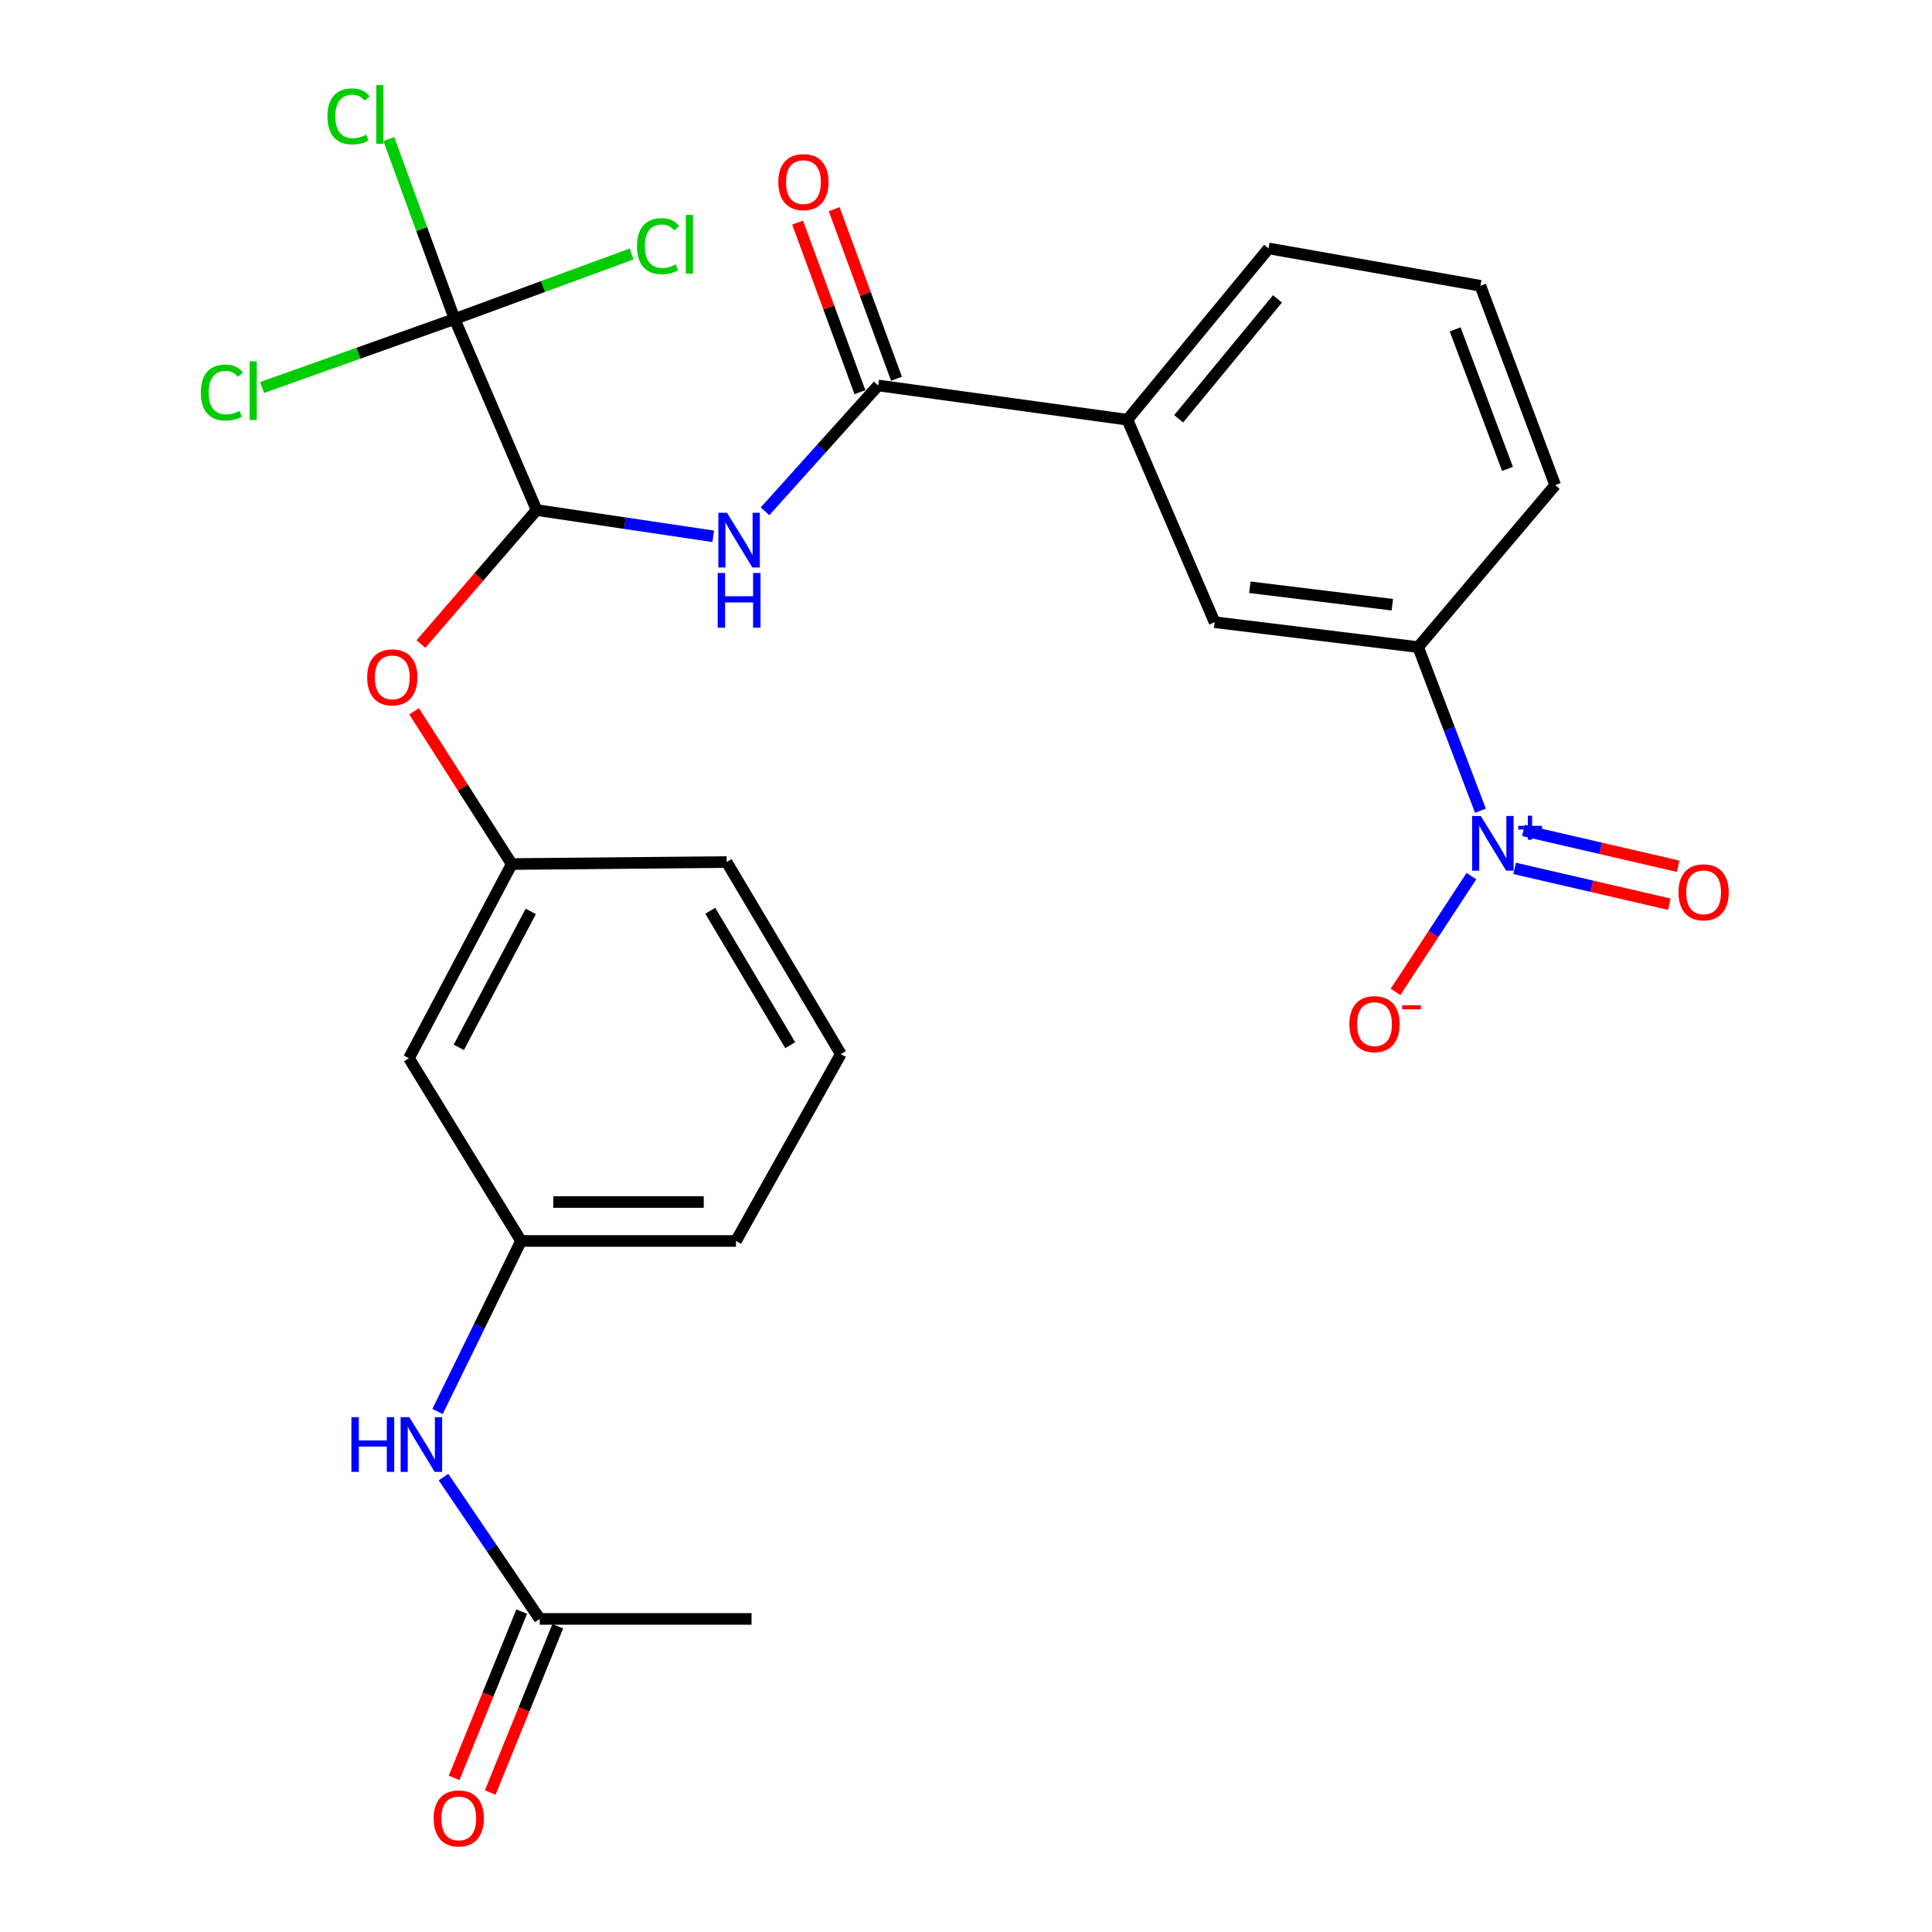 <?xml version='1.0' encoding='iso-8859-1'?>
<svg version='1.1' baseProfile='full'
              xmlns='http://www.w3.org/2000/svg'
                      xmlns:rdkit='http://www.rdkit.org/xml'
                      xmlns:xlink='http://www.w3.org/1999/xlink'
                  xml:space='preserve'
width='1000px' height='1000px' viewBox='0 0 1000 1000'>
<!-- END OF HEADER -->
<rect style='opacity:1.0;fill:#FFFFFF;stroke:none' width='1000' height='1000' x='0' y='0'> </rect>
<path class='bond-4' d='M 766.276,419.635 L 750.146,377.287' style='fill:none;fill-rule:evenodd;stroke:#0000FF;stroke-width:6px;stroke-linecap:butt;stroke-linejoin:miter;stroke-opacity:1' />
<path class='bond-4' d='M 750.146,377.287 L 734.016,334.939' style='fill:none;fill-rule:evenodd;stroke:#000000;stroke-width:6px;stroke-linecap:butt;stroke-linejoin:miter;stroke-opacity:1' />
<path class='bond-8' d='M 761.596,453.466 L 741.962,483.434' style='fill:none;fill-rule:evenodd;stroke:#0000FF;stroke-width:6px;stroke-linecap:butt;stroke-linejoin:miter;stroke-opacity:1' />
<path class='bond-8' d='M 741.962,483.434 L 722.327,513.401' style='fill:none;fill-rule:evenodd;stroke:#FF0000;stroke-width:6px;stroke-linecap:butt;stroke-linejoin:miter;stroke-opacity:1' />
<path class='bond-11' d='M 783.97,449.468 L 824.013,458.741' style='fill:none;fill-rule:evenodd;stroke:#0000FF;stroke-width:6px;stroke-linecap:butt;stroke-linejoin:miter;stroke-opacity:1' />
<path class='bond-11' d='M 824.013,458.741 L 864.057,468.014' style='fill:none;fill-rule:evenodd;stroke:#FF0000;stroke-width:6px;stroke-linecap:butt;stroke-linejoin:miter;stroke-opacity:1' />
<path class='bond-11' d='M 788.518,429.826 L 828.562,439.099' style='fill:none;fill-rule:evenodd;stroke:#0000FF;stroke-width:6px;stroke-linecap:butt;stroke-linejoin:miter;stroke-opacity:1' />
<path class='bond-11' d='M 828.562,439.099 L 868.605,448.371' style='fill:none;fill-rule:evenodd;stroke:#FF0000;stroke-width:6px;stroke-linecap:butt;stroke-linejoin:miter;stroke-opacity:1' />
<path class='bond-0' d='M 395.987,264.646 L 425.271,232.081' style='fill:none;fill-rule:evenodd;stroke:#0000FF;stroke-width:6px;stroke-linecap:butt;stroke-linejoin:miter;stroke-opacity:1' />
<path class='bond-0' d='M 425.271,232.081 L 454.556,199.516' style='fill:none;fill-rule:evenodd;stroke:#000000;stroke-width:6px;stroke-linecap:butt;stroke-linejoin:miter;stroke-opacity:1' />
<path class='bond-1' d='M 369.166,277.592 L 323.455,270.797' style='fill:none;fill-rule:evenodd;stroke:#0000FF;stroke-width:6px;stroke-linecap:butt;stroke-linejoin:miter;stroke-opacity:1' />
<path class='bond-1' d='M 323.455,270.797 L 277.745,264.002' style='fill:none;fill-rule:evenodd;stroke:#000000;stroke-width:6px;stroke-linecap:butt;stroke-linejoin:miter;stroke-opacity:1' />
<path class='bond-2' d='M 277.745,264.002 L 235.292,165.117' style='fill:none;fill-rule:evenodd;stroke:#000000;stroke-width:6px;stroke-linecap:butt;stroke-linejoin:miter;stroke-opacity:1' />
<path class='bond-6' d='M 277.745,264.002 L 247.814,298.672' style='fill:none;fill-rule:evenodd;stroke:#000000;stroke-width:6px;stroke-linecap:butt;stroke-linejoin:miter;stroke-opacity:1' />
<path class='bond-6' d='M 247.814,298.672 L 217.884,333.343' style='fill:none;fill-rule:evenodd;stroke:#FF0000;stroke-width:6px;stroke-linecap:butt;stroke-linejoin:miter;stroke-opacity:1' />
<path class='bond-17' d='M 235.292,165.117 L 218.276,118.558' style='fill:none;fill-rule:evenodd;stroke:#000000;stroke-width:6px;stroke-linecap:butt;stroke-linejoin:miter;stroke-opacity:1' />
<path class='bond-17' d='M 218.276,118.558 L 201.261,71.999' style='fill:none;fill-rule:evenodd;stroke:#00CC00;stroke-width:6px;stroke-linecap:butt;stroke-linejoin:miter;stroke-opacity:1' />
<path class='bond-18' d='M 235.292,165.117 L 281.098,148.293' style='fill:none;fill-rule:evenodd;stroke:#000000;stroke-width:6px;stroke-linecap:butt;stroke-linejoin:miter;stroke-opacity:1' />
<path class='bond-18' d='M 281.098,148.293 L 326.903,131.469' style='fill:none;fill-rule:evenodd;stroke:#00CC00;stroke-width:6px;stroke-linecap:butt;stroke-linejoin:miter;stroke-opacity:1' />
<path class='bond-19' d='M 235.292,165.117 L 185.476,182.841' style='fill:none;fill-rule:evenodd;stroke:#000000;stroke-width:6px;stroke-linecap:butt;stroke-linejoin:miter;stroke-opacity:1' />
<path class='bond-19' d='M 185.476,182.841 L 135.659,200.566' style='fill:none;fill-rule:evenodd;stroke:#00CC00;stroke-width:6px;stroke-linecap:butt;stroke-linejoin:miter;stroke-opacity:1' />
<path class='bond-3' d='M 454.556,199.516 L 583.539,217.248' style='fill:none;fill-rule:evenodd;stroke:#000000;stroke-width:6px;stroke-linecap:butt;stroke-linejoin:miter;stroke-opacity:1' />
<path class='bond-12' d='M 464.019,196.04 L 447.896,152.154' style='fill:none;fill-rule:evenodd;stroke:#000000;stroke-width:6px;stroke-linecap:butt;stroke-linejoin:miter;stroke-opacity:1' />
<path class='bond-12' d='M 447.896,152.154 L 431.772,108.269' style='fill:none;fill-rule:evenodd;stroke:#FF0000;stroke-width:6px;stroke-linecap:butt;stroke-linejoin:miter;stroke-opacity:1' />
<path class='bond-12' d='M 445.094,202.993 L 428.97,159.107' style='fill:none;fill-rule:evenodd;stroke:#000000;stroke-width:6px;stroke-linecap:butt;stroke-linejoin:miter;stroke-opacity:1' />
<path class='bond-12' d='M 428.97,159.107 L 412.847,115.222' style='fill:none;fill-rule:evenodd;stroke:#FF0000;stroke-width:6px;stroke-linecap:butt;stroke-linejoin:miter;stroke-opacity:1' />
<path class='bond-7' d='M 734.016,334.939 L 628.68,322.046' style='fill:none;fill-rule:evenodd;stroke:#000000;stroke-width:6px;stroke-linecap:butt;stroke-linejoin:miter;stroke-opacity:1' />
<path class='bond-7' d='M 720.665,312.992 L 646.929,303.967' style='fill:none;fill-rule:evenodd;stroke:#000000;stroke-width:6px;stroke-linecap:butt;stroke-linejoin:miter;stroke-opacity:1' />
<path class='bond-20' d='M 734.016,334.939 L 804.965,251.098' style='fill:none;fill-rule:evenodd;stroke:#000000;stroke-width:6px;stroke-linecap:butt;stroke-linejoin:miter;stroke-opacity:1' />
<path class='bond-5' d='M 583.539,217.248 L 628.68,322.046' style='fill:none;fill-rule:evenodd;stroke:#000000;stroke-width:6px;stroke-linecap:butt;stroke-linejoin:miter;stroke-opacity:1' />
<path class='bond-27' d='M 583.539,217.248 L 656.627,128.579' style='fill:none;fill-rule:evenodd;stroke:#000000;stroke-width:6px;stroke-linecap:butt;stroke-linejoin:miter;stroke-opacity:1' />
<path class='bond-27' d='M 610.06,216.772 L 661.222,154.703' style='fill:none;fill-rule:evenodd;stroke:#000000;stroke-width:6px;stroke-linecap:butt;stroke-linejoin:miter;stroke-opacity:1' />
<path class='bond-14' d='M 214.326,368.15 L 239.606,407.691' style='fill:none;fill-rule:evenodd;stroke:#FF0000;stroke-width:6px;stroke-linecap:butt;stroke-linejoin:miter;stroke-opacity:1' />
<path class='bond-14' d='M 239.606,407.691 L 264.886,447.231' style='fill:none;fill-rule:evenodd;stroke:#000000;stroke-width:6px;stroke-linecap:butt;stroke-linejoin:miter;stroke-opacity:1' />
<path class='bond-9' d='M 279.358,837.953 L 254.462,801.256' style='fill:none;fill-rule:evenodd;stroke:#000000;stroke-width:6px;stroke-linecap:butt;stroke-linejoin:miter;stroke-opacity:1' />
<path class='bond-9' d='M 254.462,801.256 L 229.566,764.558' style='fill:none;fill-rule:evenodd;stroke:#0000FF;stroke-width:6px;stroke-linecap:butt;stroke-linejoin:miter;stroke-opacity:1' />
<path class='bond-16' d='M 270.018,834.16 L 252.539,877.195' style='fill:none;fill-rule:evenodd;stroke:#000000;stroke-width:6px;stroke-linecap:butt;stroke-linejoin:miter;stroke-opacity:1' />
<path class='bond-16' d='M 252.539,877.195 L 235.06,920.23' style='fill:none;fill-rule:evenodd;stroke:#FF0000;stroke-width:6px;stroke-linecap:butt;stroke-linejoin:miter;stroke-opacity:1' />
<path class='bond-16' d='M 288.698,841.746 L 271.219,884.782' style='fill:none;fill-rule:evenodd;stroke:#000000;stroke-width:6px;stroke-linecap:butt;stroke-linejoin:miter;stroke-opacity:1' />
<path class='bond-16' d='M 271.219,884.782 L 253.741,927.817' style='fill:none;fill-rule:evenodd;stroke:#FF0000;stroke-width:6px;stroke-linecap:butt;stroke-linejoin:miter;stroke-opacity:1' />
<path class='bond-24' d='M 279.358,837.953 L 388.995,837.953' style='fill:none;fill-rule:evenodd;stroke:#000000;stroke-width:6px;stroke-linecap:butt;stroke-linejoin:miter;stroke-opacity:1' />
<path class='bond-10' d='M 226.478,730.579 L 248.085,686.451' style='fill:none;fill-rule:evenodd;stroke:#0000FF;stroke-width:6px;stroke-linecap:butt;stroke-linejoin:miter;stroke-opacity:1' />
<path class='bond-10' d='M 248.085,686.451 L 269.691,642.323' style='fill:none;fill-rule:evenodd;stroke:#000000;stroke-width:6px;stroke-linecap:butt;stroke-linejoin:miter;stroke-opacity:1' />
<path class='bond-13' d='M 211.669,547.74 L 264.886,447.231' style='fill:none;fill-rule:evenodd;stroke:#000000;stroke-width:6px;stroke-linecap:butt;stroke-linejoin:miter;stroke-opacity:1' />
<path class='bond-13' d='M 237.47,542.098 L 274.722,471.742' style='fill:none;fill-rule:evenodd;stroke:#000000;stroke-width:6px;stroke-linecap:butt;stroke-linejoin:miter;stroke-opacity:1' />
<path class='bond-15' d='M 211.669,547.74 L 269.691,642.323' style='fill:none;fill-rule:evenodd;stroke:#000000;stroke-width:6px;stroke-linecap:butt;stroke-linejoin:miter;stroke-opacity:1' />
<path class='bond-25' d='M 264.886,447.231 L 376.103,446.19' style='fill:none;fill-rule:evenodd;stroke:#000000;stroke-width:6px;stroke-linecap:butt;stroke-linejoin:miter;stroke-opacity:1' />
<path class='bond-28' d='M 269.691,642.323 L 380.942,642.323' style='fill:none;fill-rule:evenodd;stroke:#000000;stroke-width:6px;stroke-linecap:butt;stroke-linejoin:miter;stroke-opacity:1' />
<path class='bond-28' d='M 286.379,622.161 L 364.254,622.161' style='fill:none;fill-rule:evenodd;stroke:#000000;stroke-width:6px;stroke-linecap:butt;stroke-linejoin:miter;stroke-opacity:1' />
<path class='bond-22' d='M 804.965,251.098 L 766.253,147.923' style='fill:none;fill-rule:evenodd;stroke:#000000;stroke-width:6px;stroke-linecap:butt;stroke-linejoin:miter;stroke-opacity:1' />
<path class='bond-22' d='M 780.281,242.704 L 753.183,170.482' style='fill:none;fill-rule:evenodd;stroke:#000000;stroke-width:6px;stroke-linecap:butt;stroke-linejoin:miter;stroke-opacity:1' />
<path class='bond-21' d='M 656.627,128.579 L 766.253,147.923' style='fill:none;fill-rule:evenodd;stroke:#000000;stroke-width:6px;stroke-linecap:butt;stroke-linejoin:miter;stroke-opacity:1' />
<path class='bond-23' d='M 435.212,545.59 L 376.103,446.19' style='fill:none;fill-rule:evenodd;stroke:#000000;stroke-width:6px;stroke-linecap:butt;stroke-linejoin:miter;stroke-opacity:1' />
<path class='bond-23' d='M 409.016,540.985 L 367.639,471.405' style='fill:none;fill-rule:evenodd;stroke:#000000;stroke-width:6px;stroke-linecap:butt;stroke-linejoin:miter;stroke-opacity:1' />
<path class='bond-26' d='M 435.212,545.59 L 380.942,642.323' style='fill:none;fill-rule:evenodd;stroke:#000000;stroke-width:6px;stroke-linecap:butt;stroke-linejoin:miter;stroke-opacity:1' />
<path  class='atom-0' d='M 766.445 422.352
L 775.725 437.352
Q 776.645 438.832, 778.125 441.512
Q 779.605 444.192, 779.685 444.352
L 779.685 422.352
L 783.445 422.352
L 783.445 450.672
L 779.565 450.672
L 769.605 434.272
Q 768.445 432.352, 767.205 430.152
Q 766.005 427.952, 765.645 427.272
L 765.645 450.672
L 761.965 450.672
L 761.965 422.352
L 766.445 422.352
' fill='#0000FF'/>
<path  class='atom-0' d='M 785.821 427.457
L 790.811 427.457
L 790.811 422.203
L 793.028 422.203
L 793.028 427.457
L 798.15 427.457
L 798.15 429.357
L 793.028 429.357
L 793.028 434.637
L 790.811 434.637
L 790.811 429.357
L 785.821 429.357
L 785.821 427.457
' fill='#0000FF'/>
<path  class='atom-1' d='M 376.295 265.423
L 385.575 280.423
Q 386.495 281.903, 387.975 284.583
Q 389.455 287.263, 389.535 287.423
L 389.535 265.423
L 393.295 265.423
L 393.295 293.743
L 389.415 293.743
L 379.455 277.343
Q 378.295 275.423, 377.055 273.223
Q 375.855 271.023, 375.495 270.343
L 375.495 293.743
L 371.815 293.743
L 371.815 265.423
L 376.295 265.423
' fill='#0000FF'/>
<path  class='atom-1' d='M 371.475 296.575
L 375.315 296.575
L 375.315 308.615
L 389.795 308.615
L 389.795 296.575
L 393.635 296.575
L 393.635 324.895
L 389.795 324.895
L 389.795 311.815
L 375.315 311.815
L 375.315 324.895
L 371.475 324.895
L 371.475 296.575
' fill='#0000FF'/>
<path  class='atom-7' d='M 190.055 350.6
Q 190.055 343.8, 193.415 340
Q 196.775 336.2, 203.055 336.2
Q 209.335 336.2, 212.695 340
Q 216.055 343.8, 216.055 350.6
Q 216.055 357.48, 212.655 361.4
Q 209.255 365.28, 203.055 365.28
Q 196.815 365.28, 193.415 361.4
Q 190.055 357.52, 190.055 350.6
M 203.055 362.08
Q 207.375 362.08, 209.695 359.2
Q 212.055 356.28, 212.055 350.6
Q 212.055 345.04, 209.695 342.24
Q 207.375 339.4, 203.055 339.4
Q 198.735 339.4, 196.375 342.2
Q 194.055 345, 194.055 350.6
Q 194.055 356.32, 196.375 359.2
Q 198.735 362.08, 203.055 362.08
' fill='#FF0000'/>
<path  class='atom-9' d='M 698.445 530.089
Q 698.445 523.289, 701.805 519.489
Q 705.165 515.689, 711.445 515.689
Q 717.725 515.689, 721.085 519.489
Q 724.445 523.289, 724.445 530.089
Q 724.445 536.969, 721.045 540.889
Q 717.645 544.769, 711.445 544.769
Q 705.205 544.769, 701.805 540.889
Q 698.445 537.009, 698.445 530.089
M 711.445 541.569
Q 715.765 541.569, 718.085 538.689
Q 720.445 535.769, 720.445 530.089
Q 720.445 524.529, 718.085 521.729
Q 715.765 518.889, 711.445 518.889
Q 707.125 518.889, 704.765 521.689
Q 702.445 524.489, 702.445 530.089
Q 702.445 535.809, 704.765 538.689
Q 707.125 541.569, 711.445 541.569
' fill='#FF0000'/>
<path  class='atom-9' d='M 725.765 520.311
L 735.454 520.311
L 735.454 522.423
L 725.765 522.423
L 725.765 520.311
' fill='#FF0000'/>
<path  class='atom-11' d='M 181.889 733.511
L 185.729 733.511
L 185.729 745.551
L 200.209 745.551
L 200.209 733.511
L 204.049 733.511
L 204.049 761.831
L 200.209 761.831
L 200.209 748.751
L 185.729 748.751
L 185.729 761.831
L 181.889 761.831
L 181.889 733.511
' fill='#0000FF'/>
<path  class='atom-11' d='M 211.849 733.511
L 221.129 748.511
Q 222.049 749.991, 223.529 752.671
Q 225.009 755.351, 225.089 755.511
L 225.089 733.511
L 228.849 733.511
L 228.849 761.831
L 224.969 761.831
L 215.009 745.431
Q 213.849 743.511, 212.609 741.311
Q 211.409 739.111, 211.049 738.431
L 211.049 761.831
L 207.369 761.831
L 207.369 733.511
L 211.849 733.511
' fill='#0000FF'/>
<path  class='atom-12' d='M 868.783 461.851
Q 868.783 455.051, 872.143 451.251
Q 875.503 447.451, 881.783 447.451
Q 888.063 447.451, 891.423 451.251
Q 894.783 455.051, 894.783 461.851
Q 894.783 468.731, 891.383 472.651
Q 887.983 476.531, 881.783 476.531
Q 875.543 476.531, 872.143 472.651
Q 868.783 468.771, 868.783 461.851
M 881.783 473.331
Q 886.103 473.331, 888.423 470.451
Q 890.783 467.531, 890.783 461.851
Q 890.783 456.291, 888.423 453.491
Q 886.103 450.651, 881.783 450.651
Q 877.463 450.651, 875.103 453.451
Q 872.783 456.251, 872.783 461.851
Q 872.783 467.571, 875.103 470.451
Q 877.463 473.331, 881.783 473.331
' fill='#FF0000'/>
<path  class='atom-13' d='M 402.856 94.26
Q 402.856 87.46, 406.216 83.66
Q 409.576 79.86, 415.856 79.86
Q 422.136 79.86, 425.496 83.66
Q 428.856 87.46, 428.856 94.26
Q 428.856 101.14, 425.456 105.06
Q 422.056 108.94, 415.856 108.94
Q 409.616 108.94, 406.216 105.06
Q 402.856 101.18, 402.856 94.26
M 415.856 105.74
Q 420.176 105.74, 422.496 102.86
Q 424.856 99.94, 424.856 94.26
Q 424.856 88.7, 422.496 85.9
Q 420.176 83.06, 415.856 83.06
Q 411.536 83.06, 409.176 85.86
Q 406.856 88.66, 406.856 94.26
Q 406.856 99.98, 409.176 102.86
Q 411.536 105.74, 415.856 105.74
' fill='#FF0000'/>
<path  class='atom-17' d='M 224.454 941.208
Q 224.454 934.408, 227.814 930.608
Q 231.174 926.808, 237.454 926.808
Q 243.734 926.808, 247.094 930.608
Q 250.454 934.408, 250.454 941.208
Q 250.454 948.088, 247.054 952.008
Q 243.654 955.888, 237.454 955.888
Q 231.214 955.888, 227.814 952.008
Q 224.454 948.128, 224.454 941.208
M 237.454 952.688
Q 241.774 952.688, 244.094 949.808
Q 246.454 946.888, 246.454 941.208
Q 246.454 935.648, 244.094 932.848
Q 241.774 930.008, 237.454 930.008
Q 233.134 930.008, 230.774 932.808
Q 228.454 935.608, 228.454 941.208
Q 228.454 946.928, 230.774 949.808
Q 233.134 952.688, 237.454 952.688
' fill='#FF0000'/>
<path  class='atom-18' d='M 169.483 60.234
Q 169.483 53.194, 172.763 49.514
Q 176.083 45.794, 182.363 45.794
Q 188.203 45.794, 191.323 49.914
L 188.683 52.074
Q 186.403 49.074, 182.363 49.074
Q 178.083 49.074, 175.803 51.954
Q 173.563 54.794, 173.563 60.234
Q 173.563 65.834, 175.883 68.714
Q 178.243 71.594, 182.803 71.594
Q 185.923 71.594, 189.563 69.714
L 190.683 72.714
Q 189.203 73.674, 186.963 74.234
Q 184.723 74.794, 182.243 74.794
Q 176.083 74.794, 172.763 71.034
Q 169.483 67.274, 169.483 60.234
' fill='#00CC00'/>
<path  class='atom-18' d='M 194.763 44.074
L 198.443 44.074
L 198.443 74.434
L 194.763 74.434
L 194.763 44.074
' fill='#00CC00'/>
<path  class='atom-19' d='M 329.708 127.408
Q 329.708 120.368, 332.988 116.688
Q 336.308 112.968, 342.588 112.968
Q 348.428 112.968, 351.548 117.088
L 348.908 119.248
Q 346.628 116.248, 342.588 116.248
Q 338.308 116.248, 336.028 119.128
Q 333.788 121.968, 333.788 127.408
Q 333.788 133.008, 336.108 135.888
Q 338.468 138.768, 343.028 138.768
Q 346.148 138.768, 349.788 136.888
L 350.908 139.888
Q 349.428 140.848, 347.188 141.408
Q 344.948 141.968, 342.468 141.968
Q 336.308 141.968, 332.988 138.208
Q 329.708 134.448, 329.708 127.408
' fill='#00CC00'/>
<path  class='atom-19' d='M 354.988 111.248
L 358.668 111.248
L 358.668 141.608
L 354.988 141.608
L 354.988 111.248
' fill='#00CC00'/>
<path  class='atom-20' d='M 103.933 203.184
Q 103.933 196.144, 107.213 192.464
Q 110.533 188.744, 116.813 188.744
Q 122.653 188.744, 125.773 192.864
L 123.133 195.024
Q 120.853 192.024, 116.813 192.024
Q 112.533 192.024, 110.253 194.904
Q 108.013 197.744, 108.013 203.184
Q 108.013 208.784, 110.333 211.664
Q 112.693 214.544, 117.253 214.544
Q 120.373 214.544, 124.013 212.664
L 125.133 215.664
Q 123.653 216.624, 121.413 217.184
Q 119.173 217.744, 116.693 217.744
Q 110.533 217.744, 107.213 213.984
Q 103.933 210.224, 103.933 203.184
' fill='#00CC00'/>
<path  class='atom-20' d='M 129.213 187.024
L 132.893 187.024
L 132.893 217.384
L 129.213 217.384
L 129.213 187.024
' fill='#00CC00'/>
</svg>
